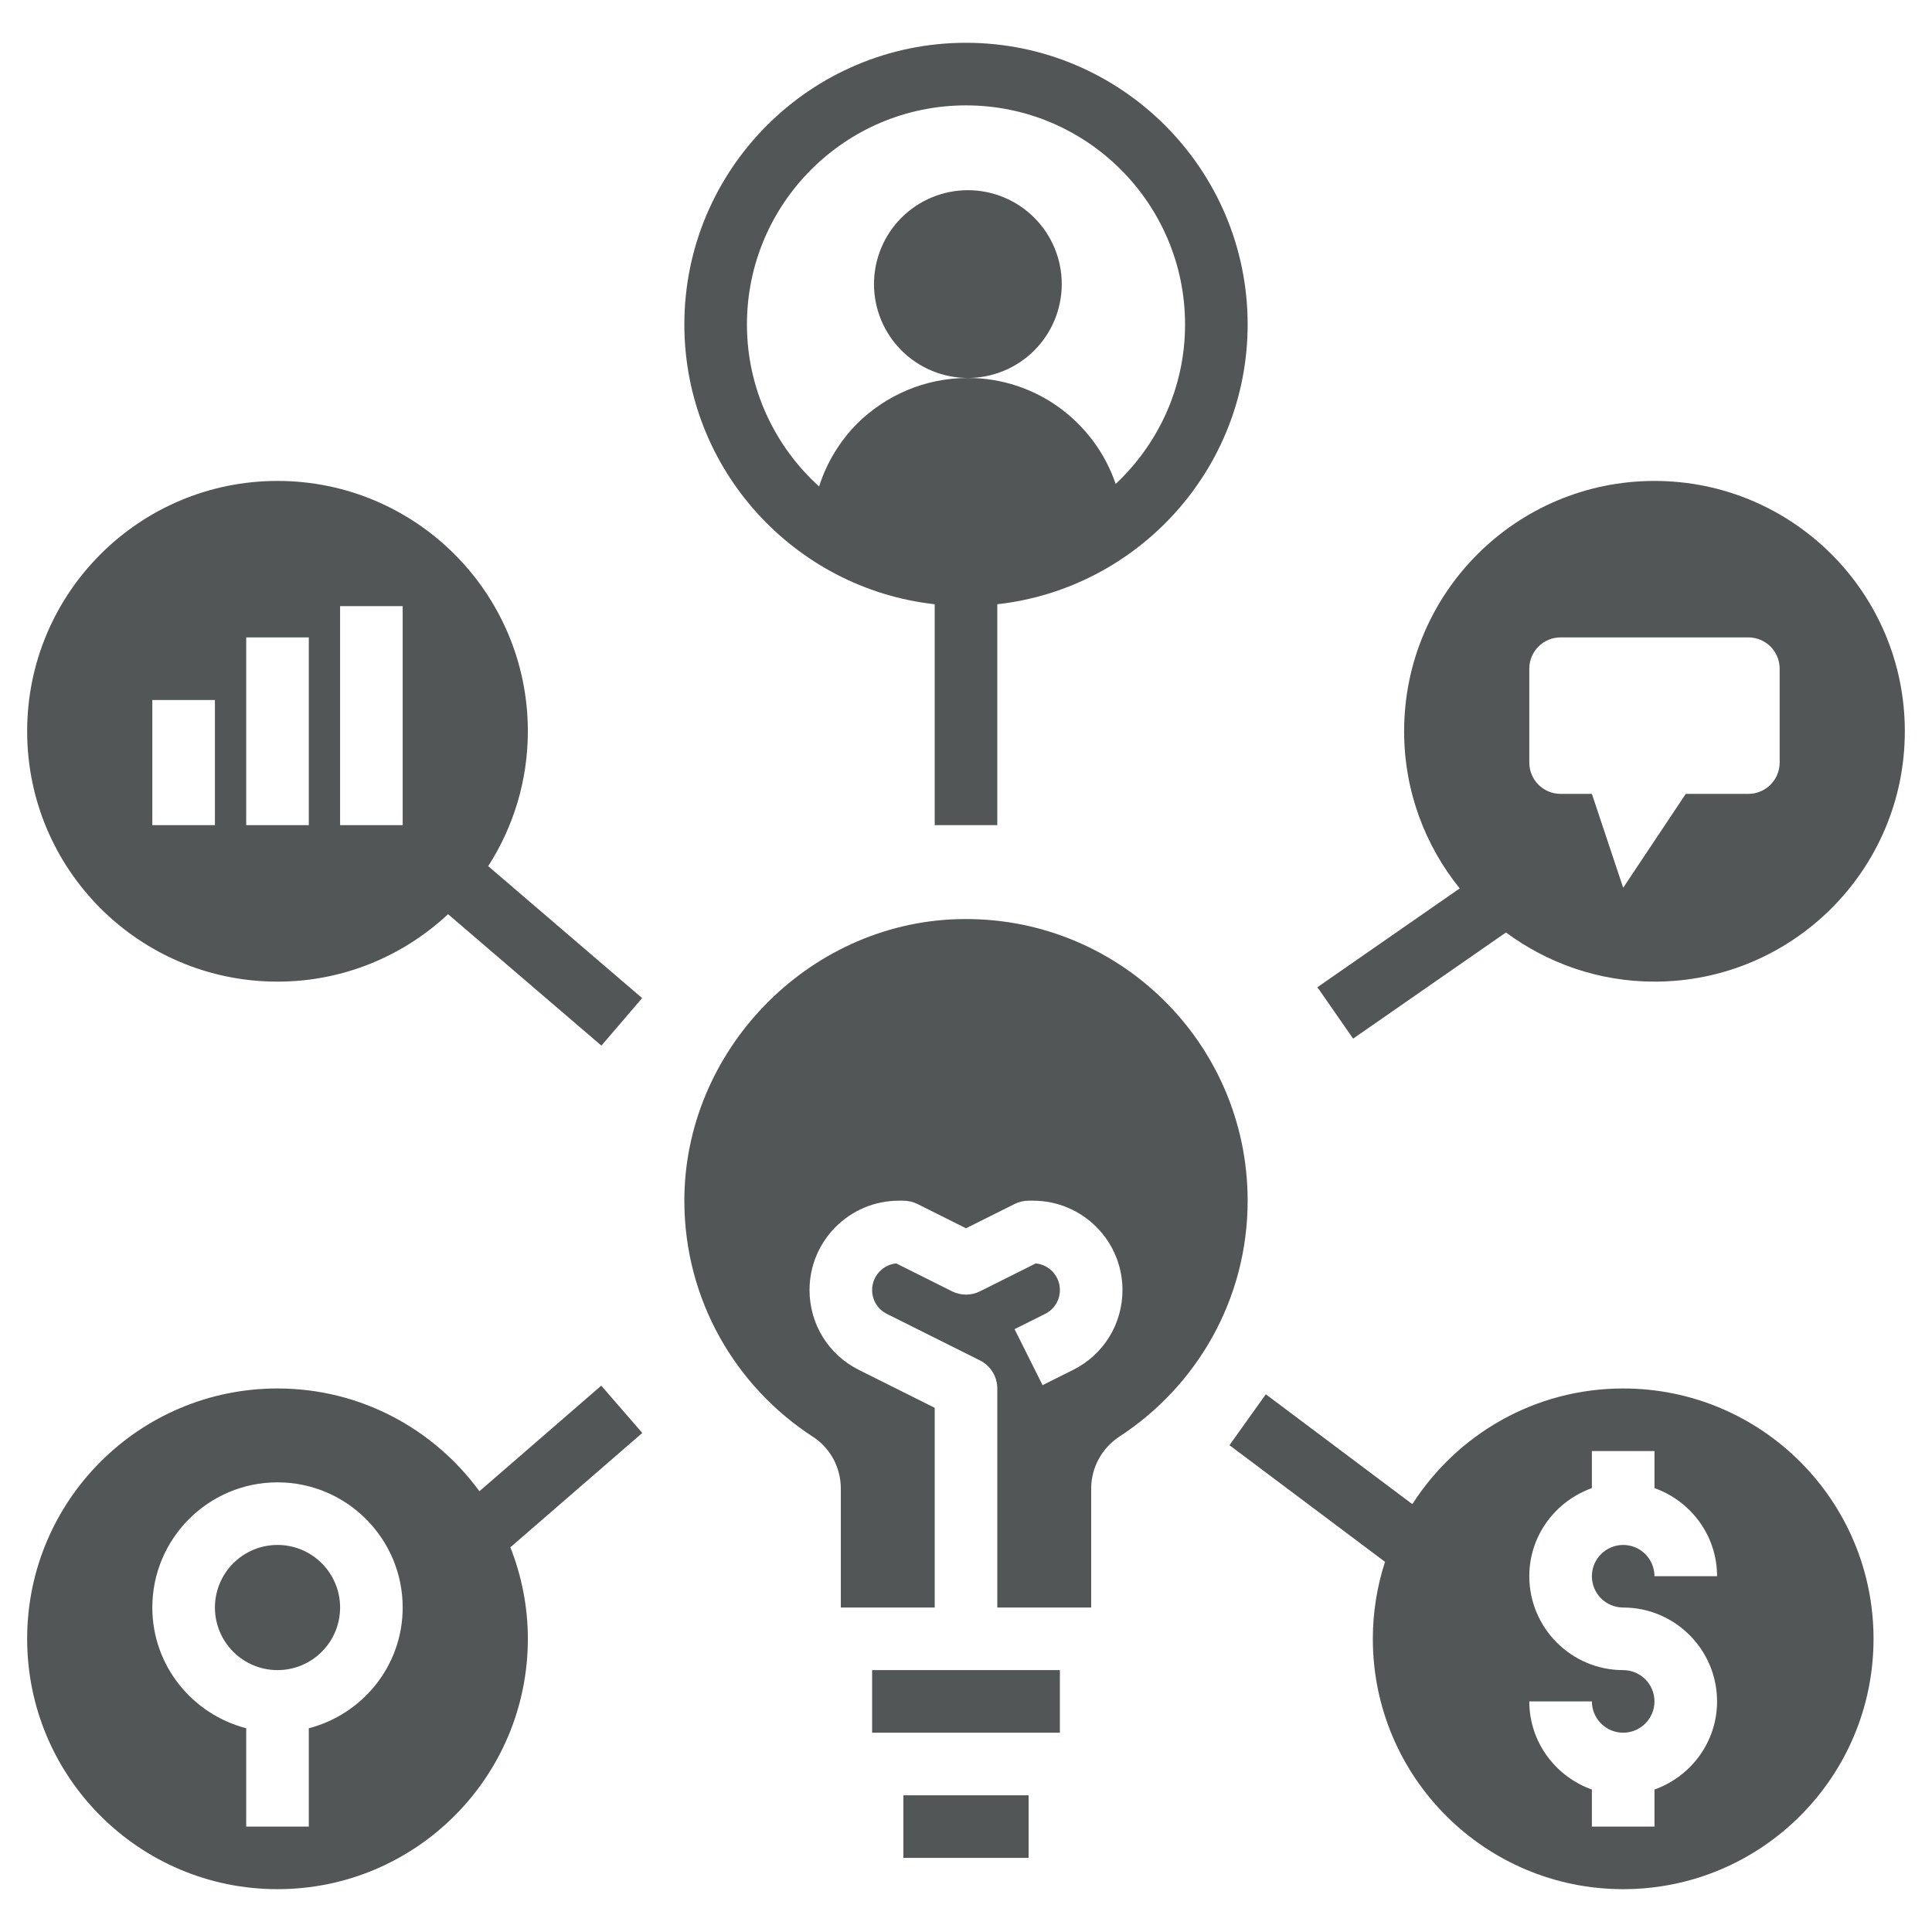 <svg xmlns="http://www.w3.org/2000/svg" xmlns:xlink="http://www.w3.org/1999/xlink" width="500" viewBox="0 0 375 375" height="500" preserveAspectRatio="xMidYMid meet"><defs><clipPath id="3d20fb1376"><path d="M 5.113 268 L 125 268 L 125 366.805 L 5.113 366.805 Z M 5.113 268 " clip-rule="nonzero"></path></clipPath><clipPath id="2a982ffbfd"><path d="M 5.113 93 L 125 93 L 125 203 L 5.113 203 Z M 5.113 93 " clip-rule="nonzero"></path></clipPath><clipPath id="c550b9248e"><path d="M 255 93 L 369.613 93 L 369.613 202 L 255 202 Z M 255 93 " clip-rule="nonzero"></path></clipPath><clipPath id="85bc53fddf"><path d="M 238 269 L 364 269 L 364 366.805 L 238 366.805 Z M 238 269 " clip-rule="nonzero"></path></clipPath><clipPath id="96d5cc6913"><path d="M 132 8.305 L 243 8.305 L 243 161 L 132 161 Z M 132 8.305 " clip-rule="nonzero"></path></clipPath></defs><path fill="#535657" d="M 169.277 324.168 L 205.723 324.168 L 205.723 336.316 L 169.277 336.316 Z M 169.277 324.168 " fill-opacity="1" fill-rule="nonzero"></path><path fill="#535657" d="M 211.797 288.945 C 211.797 284.844 213.887 281.047 217.316 278.812 C 232.266 269.062 242.168 252.23 242.168 233.055 C 242.168 202.301 216.777 177.48 185.809 178.41 C 156.66 179.289 132.727 204.086 132.832 233.25 C 132.898 252.402 142.84 269.195 157.812 278.898 C 161.203 281.098 163.203 284.898 163.203 288.945 L 163.203 312.02 L 181.426 312.02 L 181.426 273.254 L 166.711 265.898 C 160.797 262.941 157.129 257 157.129 250.391 C 157.129 240.828 164.902 233.055 174.465 233.055 L 175.352 233.055 C 176.293 233.055 177.227 233.273 178.066 233.691 L 187.5 238.41 L 196.934 233.699 C 197.77 233.273 198.707 233.055 199.648 233.055 L 200.535 233.055 C 210.094 233.055 217.871 240.828 217.871 250.391 C 217.871 257 214.203 262.941 208.285 265.898 L 202.363 268.855 L 196.926 257.988 L 202.848 255.031 C 204.621 254.152 205.723 252.371 205.723 250.391 C 205.723 247.699 203.664 245.477 201.039 245.227 L 190.219 250.641 C 188.512 251.496 186.496 251.496 184.785 250.641 L 173.965 245.227 C 171.336 245.477 169.277 247.699 169.277 250.391 C 169.277 252.371 170.375 254.152 172.148 255.031 L 190.219 264.062 C 192.273 265.098 193.574 267.199 193.574 269.5 L 193.574 312.02 L 211.797 312.02 Z M 211.797 288.945 " fill-opacity="1" fill-rule="nonzero"></path><path fill="#535657" d="M 175.352 348.465 L 199.648 348.465 L 199.648 360.613 L 175.352 360.613 Z M 175.352 348.465 " fill-opacity="1" fill-rule="nonzero"></path><g clip-path="url(#3d20fb1376)"><path fill="#535657" d="M 53.863 366.688 C 80.699 366.688 102.457 344.93 102.457 318.094 C 102.457 311.812 101.227 305.836 99.062 300.328 L 124.668 278.137 L 116.703 268.953 L 93.055 289.449 C 84.219 277.371 69.98 269.5 53.863 269.5 C 27.027 269.5 5.27 291.258 5.27 318.094 C 5.27 344.93 27.027 366.688 53.863 366.688 Z M 53.863 287.723 C 67.266 287.723 78.16 298.621 78.16 312.02 C 78.16 323.305 70.395 332.738 59.938 335.453 L 59.938 354.539 L 47.789 354.539 L 47.789 335.453 C 37.336 332.738 29.566 323.305 29.566 312.02 C 29.566 298.621 40.465 287.723 53.863 287.723 Z M 53.863 287.723 " fill-opacity="1" fill-rule="nonzero"></path></g><path fill="#535657" d="M 66.012 312.02 C 66.012 312.816 65.934 313.609 65.781 314.391 C 65.625 315.172 65.395 315.934 65.09 316.668 C 64.785 317.406 64.41 318.105 63.965 318.77 C 63.523 319.434 63.02 320.047 62.453 320.609 C 61.891 321.176 61.277 321.68 60.613 322.121 C 59.949 322.566 59.25 322.938 58.516 323.242 C 57.777 323.551 57.016 323.781 56.234 323.934 C 55.453 324.09 54.664 324.168 53.863 324.168 C 53.066 324.168 52.277 324.09 51.496 323.934 C 50.711 323.781 49.953 323.551 49.215 323.242 C 48.48 322.938 47.777 322.566 47.117 322.121 C 46.453 321.68 45.84 321.176 45.273 320.609 C 44.711 320.047 44.207 319.434 43.762 318.77 C 43.32 318.105 42.945 317.406 42.641 316.668 C 42.336 315.934 42.105 315.172 41.949 314.391 C 41.793 313.609 41.715 312.816 41.715 312.02 C 41.715 311.223 41.793 310.434 41.949 309.648 C 42.105 308.867 42.336 308.109 42.641 307.371 C 42.945 306.633 43.32 305.934 43.762 305.27 C 44.207 304.609 44.711 303.992 45.273 303.43 C 45.84 302.867 46.453 302.363 47.117 301.918 C 47.777 301.477 48.48 301.102 49.215 300.797 C 49.953 300.492 50.711 300.262 51.496 300.105 C 52.277 299.949 53.066 299.871 53.863 299.871 C 54.664 299.871 55.453 299.949 56.234 300.105 C 57.016 300.262 57.777 300.492 58.516 300.797 C 59.25 301.102 59.949 301.477 60.613 301.918 C 61.277 302.363 61.891 302.867 62.453 303.43 C 63.02 303.992 63.523 304.609 63.965 305.27 C 64.41 305.934 64.785 306.633 65.09 307.371 C 65.395 308.109 65.625 308.867 65.781 309.648 C 65.934 310.434 66.012 311.223 66.012 312.02 Z M 66.012 312.02 " fill-opacity="1" fill-rule="nonzero"></path><g clip-path="url(#2a982ffbfd)"><path fill="#535657" d="M 53.863 190.535 C 66.668 190.535 78.289 185.543 86.969 177.445 L 116.734 202.957 L 124.637 193.73 L 94.762 168.121 C 99.609 160.562 102.457 151.594 102.457 141.941 C 102.457 115.105 80.699 93.348 53.863 93.348 C 27.027 93.348 5.27 115.105 5.27 141.941 C 5.27 168.777 27.027 190.535 53.863 190.535 Z M 66.012 117.645 L 78.16 117.645 L 78.16 160.164 L 66.012 160.164 Z M 47.789 123.719 L 59.938 123.719 L 59.938 160.164 L 47.789 160.164 Z M 29.566 135.867 L 41.715 135.867 L 41.715 160.164 L 29.566 160.164 Z M 29.566 135.867 " fill-opacity="1" fill-rule="nonzero"></path></g><g clip-path="url(#c550b9248e)"><path fill="#535657" d="M 321.133 93.348 C 294.297 93.348 272.539 115.105 272.539 141.941 C 272.539 153.5 276.59 164.098 283.328 172.438 L 255.707 191.617 L 262.637 201.598 L 292.305 180.992 C 300.379 186.961 310.328 190.535 321.133 190.535 C 347.969 190.535 369.727 168.777 369.727 141.941 C 369.727 115.105 347.969 93.348 321.133 93.348 Z M 345.43 148.016 C 345.43 151.367 342.711 154.09 339.355 154.09 L 327.207 154.09 L 315.059 172.312 L 308.984 154.09 L 302.91 154.09 C 299.559 154.09 296.836 151.367 296.836 148.016 L 296.836 129.793 C 296.836 126.438 299.559 123.719 302.91 123.719 L 339.355 123.719 C 342.711 123.719 345.43 126.438 345.43 129.793 Z M 345.43 148.016 " fill-opacity="1" fill-rule="nonzero"></path></g><g clip-path="url(#85bc53fddf)"><path fill="#535657" d="M 315.059 269.5 C 297.852 269.5 282.77 278.465 274.137 291.957 L 245.695 270.629 L 238.637 280.512 L 268.828 303.152 C 267.309 307.867 266.465 312.875 266.465 318.094 C 266.465 344.93 288.223 366.688 315.059 366.688 C 341.895 366.688 363.652 344.93 363.652 318.094 C 363.652 291.258 341.895 269.5 315.059 269.5 Z M 315.059 312.02 C 325.105 312.02 333.281 320.195 333.281 330.242 C 333.281 338.152 328.184 344.832 321.133 347.348 L 321.133 354.539 L 308.984 354.539 L 308.984 347.348 C 301.934 344.832 296.836 338.152 296.836 330.242 L 308.984 330.242 C 308.984 333.59 311.707 336.316 315.059 336.316 C 318.41 336.316 321.133 333.59 321.133 330.242 C 321.133 326.895 318.41 324.168 315.059 324.168 C 305.012 324.168 296.836 315.992 296.836 305.945 C 296.836 298.039 301.934 291.355 308.984 288.84 L 308.984 281.648 L 321.133 281.648 L 321.133 288.84 C 328.184 291.355 333.281 298.039 333.281 305.945 L 321.133 305.945 C 321.133 302.598 318.41 299.871 315.059 299.871 C 311.707 299.871 308.984 302.598 308.984 305.945 C 308.984 309.293 311.707 312.02 315.059 312.02 Z M 315.059 312.02 " fill-opacity="1" fill-rule="nonzero"></path></g><g clip-path="url(#96d5cc6913)"><path fill="#535657" d="M 181.426 117.285 L 181.426 160.164 L 193.574 160.164 L 193.574 117.285 C 220.863 114.246 242.168 91.062 242.168 62.973 C 242.168 32.832 217.641 8.305 187.5 8.305 C 157.359 8.305 132.832 32.832 132.832 62.973 C 132.832 91.062 154.133 114.246 181.426 117.285 Z M 187.5 20.453 C 210.945 20.453 230.02 39.527 230.02 62.973 C 230.02 75.184 224.82 86.172 216.551 93.934 C 212.496 81.992 201.203 73.363 187.863 73.363 C 179.48 73.363 171.887 76.762 166.359 82.23 C 163.02 85.613 160.461 89.773 158.984 94.426 C 150.41 86.645 144.98 75.445 144.98 62.973 C 144.98 39.527 164.051 20.453 187.5 20.453 Z M 187.5 20.453 " fill-opacity="1" fill-rule="nonzero"></path></g><path fill="#535657" d="M 206.086 55.141 C 206.086 55.734 206.059 56.332 206 56.926 C 205.941 57.52 205.852 58.109 205.734 58.695 C 205.621 59.277 205.477 59.855 205.301 60.43 C 205.129 61 204.926 61.562 204.699 62.113 C 204.473 62.664 204.215 63.203 203.934 63.73 C 203.652 64.254 203.348 64.766 203.016 65.262 C 202.684 65.758 202.328 66.238 201.949 66.699 C 201.57 67.16 201.172 67.602 200.75 68.023 C 200.328 68.445 199.887 68.848 199.426 69.227 C 198.961 69.605 198.484 69.957 197.988 70.289 C 197.492 70.621 196.98 70.93 196.453 71.211 C 195.926 71.492 195.387 71.746 194.836 71.973 C 194.285 72.203 193.723 72.402 193.152 72.578 C 192.582 72.75 192.004 72.895 191.418 73.012 C 190.832 73.129 190.242 73.215 189.648 73.273 C 189.055 73.332 188.461 73.363 187.863 73.363 C 187.266 73.363 186.672 73.332 186.078 73.273 C 185.484 73.215 184.895 73.129 184.309 73.012 C 183.723 72.895 183.145 72.75 182.574 72.578 C 182.004 72.402 181.441 72.203 180.891 71.973 C 180.34 71.746 179.801 71.492 179.273 71.211 C 178.746 70.93 178.234 70.621 177.738 70.289 C 177.242 69.957 176.766 69.605 176.305 69.227 C 175.84 68.848 175.398 68.445 174.977 68.023 C 174.555 67.602 174.156 67.16 173.777 66.699 C 173.398 66.238 173.043 65.758 172.711 65.262 C 172.379 64.766 172.074 64.254 171.793 63.73 C 171.512 63.203 171.258 62.664 171.027 62.113 C 170.801 61.562 170.598 61 170.426 60.43 C 170.254 59.855 170.105 59.277 169.992 58.695 C 169.875 58.109 169.785 57.52 169.727 56.926 C 169.668 56.332 169.641 55.734 169.641 55.141 C 169.641 54.543 169.668 53.945 169.727 53.352 C 169.785 52.758 169.875 52.168 169.992 51.582 C 170.105 51 170.254 50.422 170.426 49.848 C 170.598 49.277 170.801 48.715 171.027 48.164 C 171.258 47.613 171.512 47.074 171.793 46.547 C 172.074 46.023 172.379 45.512 172.711 45.016 C 173.043 44.52 173.398 44.039 173.777 43.578 C 174.156 43.117 174.555 42.676 174.977 42.254 C 175.398 41.832 175.84 41.43 176.305 41.051 C 176.766 40.672 177.242 40.32 177.738 39.988 C 178.234 39.656 178.746 39.348 179.273 39.066 C 179.801 38.785 180.34 38.531 180.891 38.305 C 181.441 38.074 182.004 37.875 182.574 37.699 C 183.145 37.527 183.723 37.383 184.309 37.266 C 184.895 37.148 185.484 37.062 186.078 37.004 C 186.672 36.945 187.266 36.914 187.863 36.914 C 188.461 36.914 189.055 36.945 189.648 37.004 C 190.242 37.062 190.832 37.148 191.418 37.266 C 192.004 37.383 192.582 37.527 193.152 37.699 C 193.723 37.875 194.285 38.074 194.836 38.305 C 195.387 38.531 195.926 38.785 196.453 39.066 C 196.98 39.348 197.492 39.656 197.988 39.988 C 198.484 40.32 198.961 40.672 199.426 41.051 C 199.887 41.43 200.328 41.832 200.75 42.254 C 201.172 42.676 201.57 43.117 201.949 43.578 C 202.328 44.039 202.684 44.52 203.016 45.016 C 203.348 45.512 203.652 46.023 203.934 46.547 C 204.215 47.074 204.473 47.613 204.699 48.164 C 204.926 48.715 205.129 49.277 205.301 49.848 C 205.477 50.422 205.621 51 205.734 51.582 C 205.852 52.168 205.941 52.758 206 53.352 C 206.059 53.945 206.086 54.543 206.086 55.141 Z M 206.086 55.141 " fill-opacity="1" fill-rule="nonzero"></path></svg>